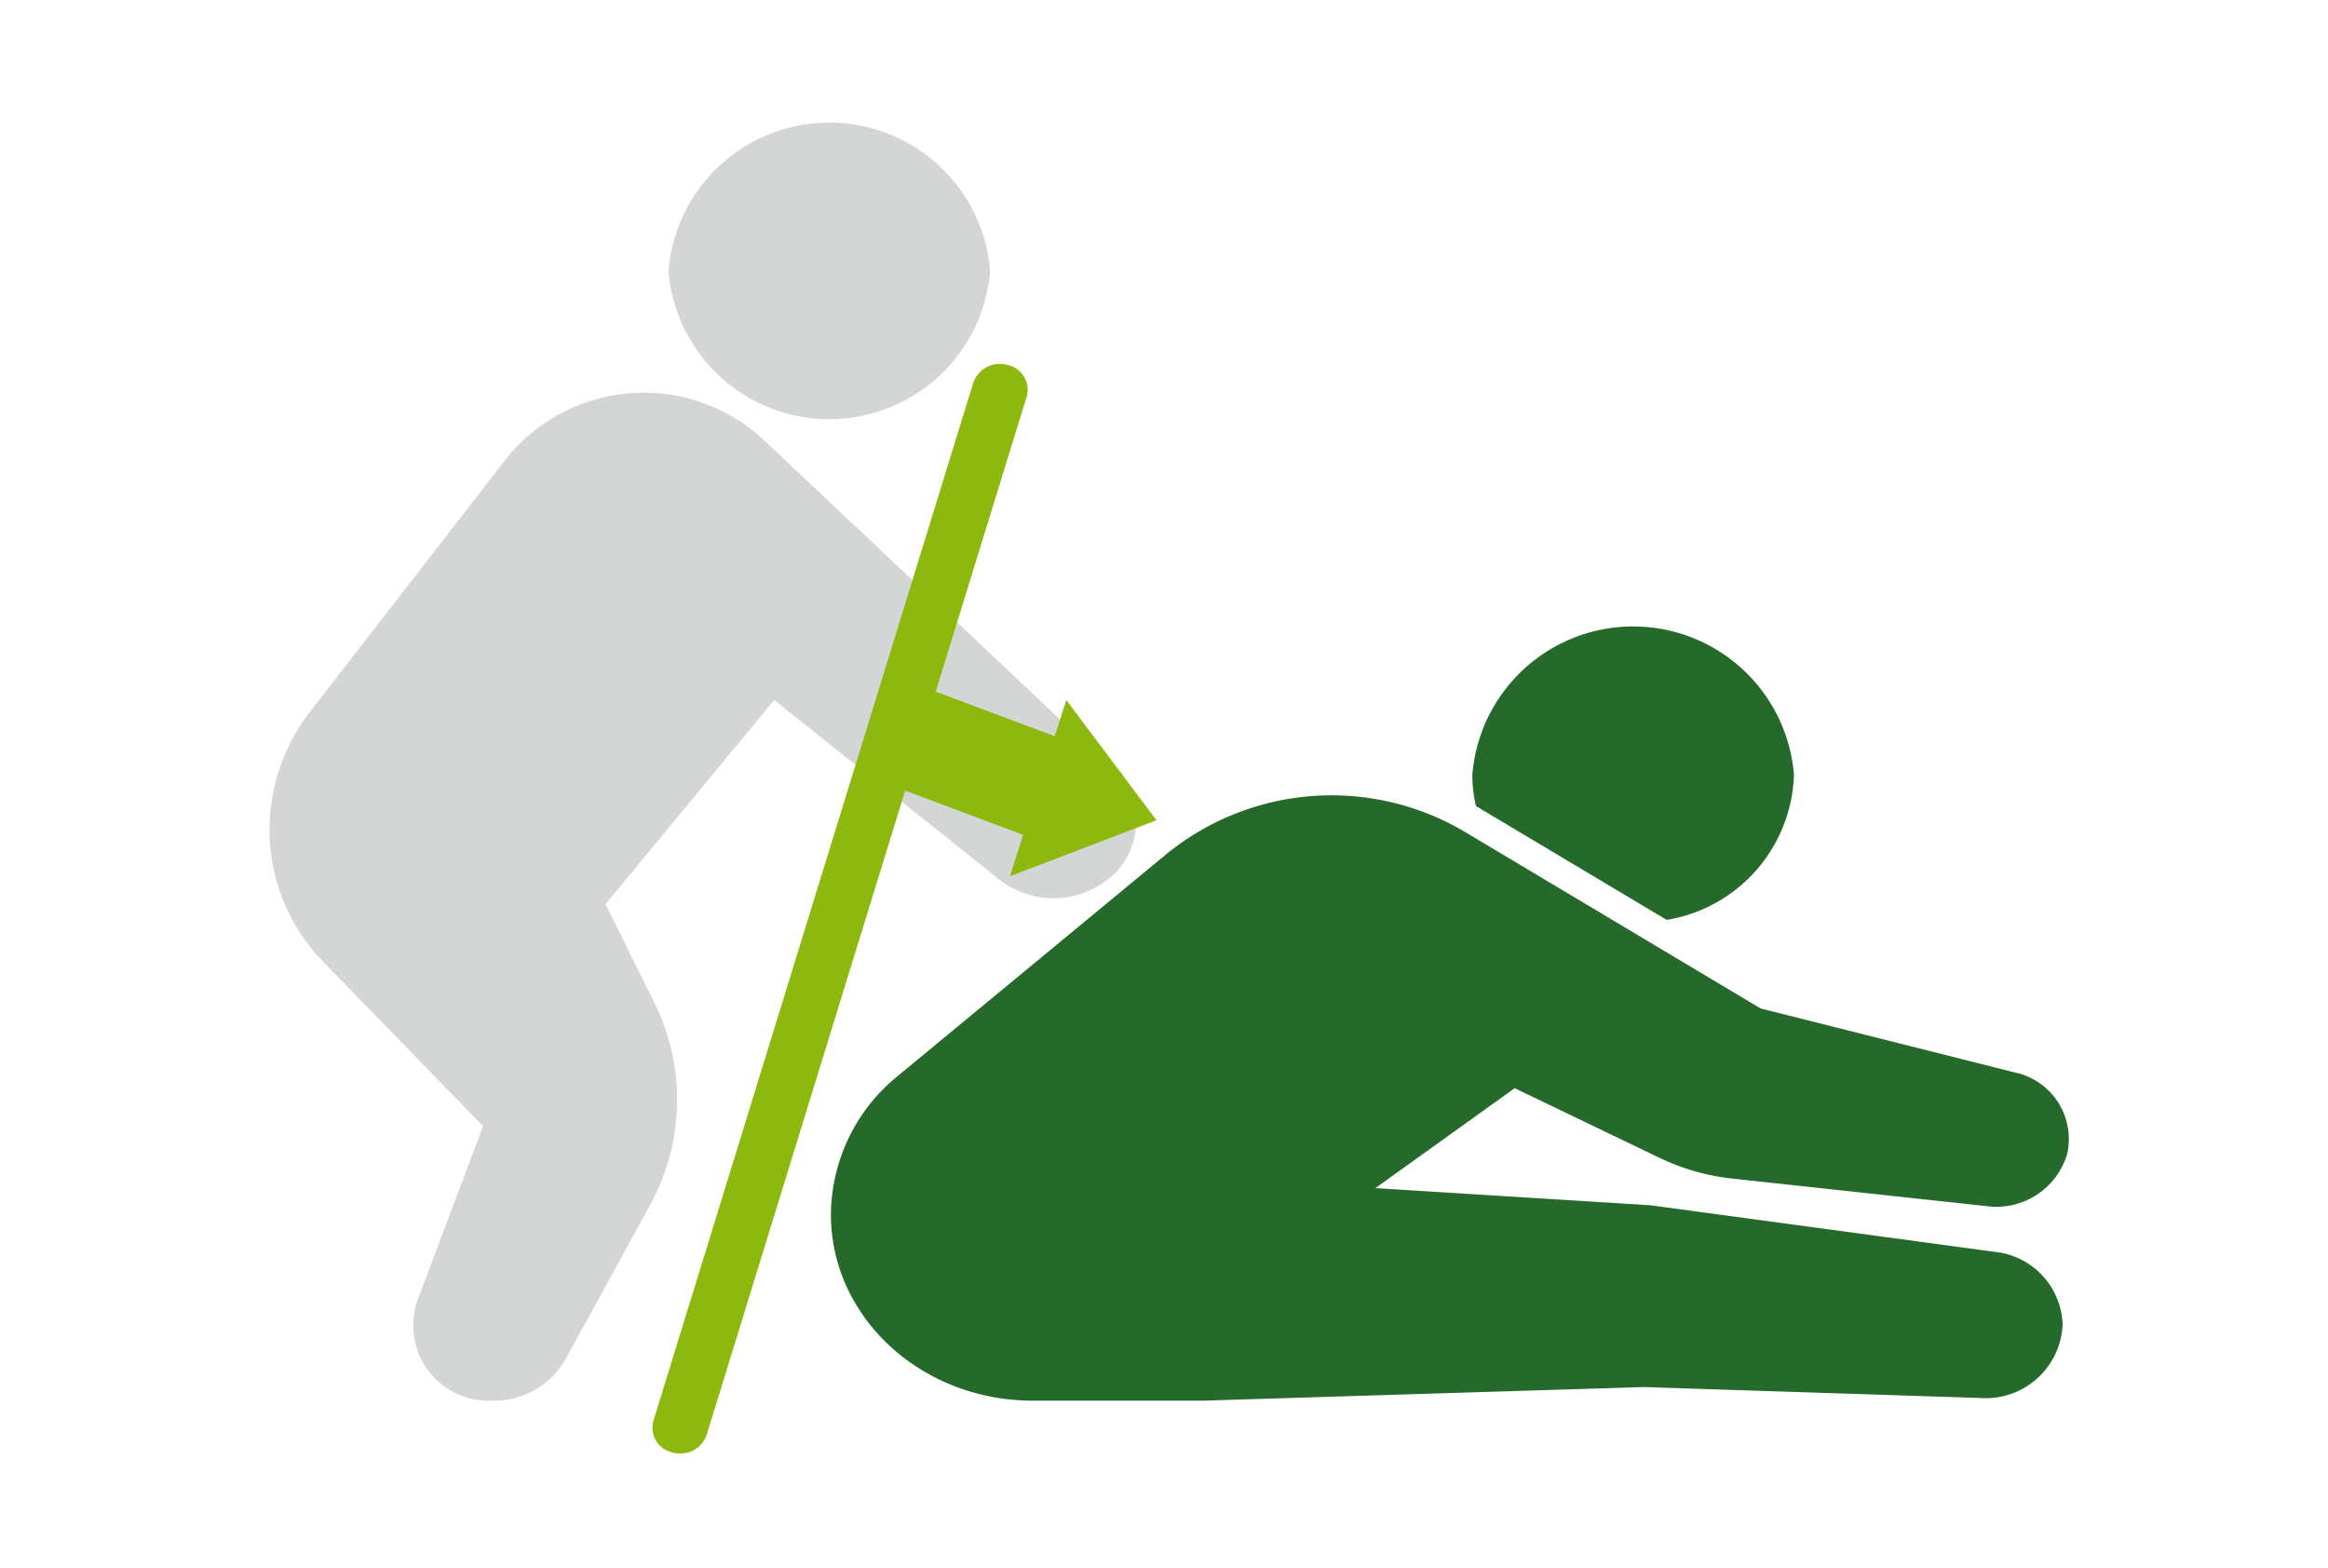 <svg xmlns="http://www.w3.org/2000/svg" xmlns:xlink="http://www.w3.org/1999/xlink" width="95" height="64" viewBox="0 0 95 64">
  <defs>
    <clipPath id="clip-path">
      <rect id="長方形_305" data-name="長方形 305" width="95" height="64" transform="translate(-0.187)" fill="#fff" stroke="#707070" stroke-width="1"/>
    </clipPath>
    <clipPath id="clip-path-2">
      <rect id="長方形_304" data-name="長方形 304" width="73.434" height="54.313" fill="none"/>
    </clipPath>
  </defs>
  <g id="diff_iconb3" transform="translate(0.187)" clip-path="url(#clip-path)">
    <g id="グループ_306" data-name="グループ 306" transform="translate(10.812 5)">
      <g id="グループ_305" data-name="グループ 305" clip-path="url(#clip-path-2)">
        <path id="パス_222" data-name="パス 222" d="M159.25,177.709a9.11,9.11,0,0,0,2.954.837l10.362,1.123a3.01,3.01,0,0,0,3.3-2.145,2.778,2.778,0,0,0-2.149-3.312l-10.365-2.61-12.082-7.215a10.669,10.669,0,0,0-12.115.874l-11,9.086a7.355,7.355,0,0,0-2.742,5.662c0,4.2,3.688,7.6,8.237,7.6h6.95l17.987-.556,13.726.447a3.141,3.141,0,0,0,3.363-3,3.086,3.086,0,0,0-2.778-2.966l-14.042-1.9-11.223-.7,5.684-4.078Z" transform="translate(-102.505 -135.446)" fill="#266a2b"/>
        <path id="パス_223" data-name="パス 223" d="M269.016,129.443l7.6,4.535a6.2,6.2,0,0,0,5.192-5.923,6.584,6.584,0,0,0-13.125,0,5.624,5.624,0,0,0,.148,1.279c.064.036.127.071.19.109" transform="translate(-219.6 -101.436)" fill="#266a2b"/>
        <path id="パス_224" data-name="パス 224" d="M34.217,85.284h0a3.583,3.583,0,0,1-4.428.019l-9.194-7.333L13.711,86.3l1.978,3.989a8.933,8.933,0,0,1-.179,8.328l-3.447,6.28a3.333,3.333,0,0,1-2.938,1.666,3.083,3.083,0,0,1-3.111-4.035l2.7-7.168L2.237,88.7a7.707,7.707,0,0,1-2.224-5.83l0-.071a7.878,7.878,0,0,1,1.663-4.384c1.9-2.449,5.242-6.759,8.03-10.355a7.19,7.19,0,0,1,10.428-.738L34.4,80.779a2.947,2.947,0,0,1-.182,4.506" transform="translate(0 -54.4)" fill="#d4d5d5"/>
        <path id="パス_225" data-name="パス 225" d="M89.122,6.057a6.584,6.584,0,0,1,13.125,0,6.584,6.584,0,0,1-13.125,0" transform="translate(-72.842 -0.001)" fill="#d4d5d5"/>
        <path id="パス_226" data-name="パス 226" d="M106.085,77.087l-3.679-4.906-.472,1.478-4.857-1.821,3.713-12.044a1.034,1.034,0,0,0-.778-1.288,1.145,1.145,0,0,0-1.4.718L85.555,101.6a1.034,1.034,0,0,0,.778,1.288,1.218,1.218,0,0,0,.31.04,1.122,1.122,0,0,0,1.086-.758l8.1-26.293,4.816,1.806-.539,1.687Z" transform="translate(-69.891 -48.611)" fill="#8db80e"/>
      </g>
    </g>
  </g>
</svg>
